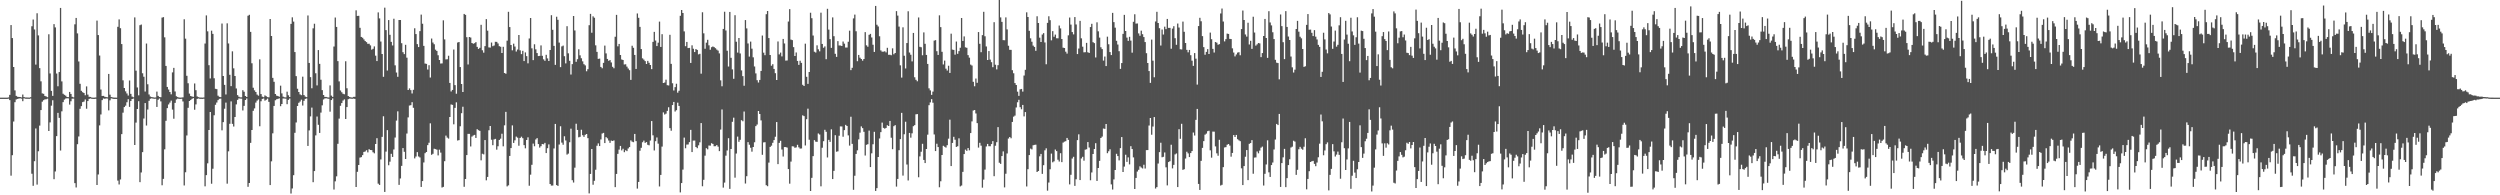<svg xmlns="http://www.w3.org/2000/svg" width="1920" height="150"><path fill="#4f4f4f" d="M0 74.994h1v1H0zM1 74.992h1v1H1zM2 74.992h1v1H2zM3 74.987h1v1H3zM4 74.988h1v1H4zM5 74.988h1v1H5zM6 74.81h1v1H6zM7 72.865h1v4.036H7zM8 19.228h1v115.687H8zM9 29.231h1v89.951H9zM10 51.439h1v41.911H10zM11 69.427h1v9.075H11zM12 73.609h1v2.76H12zM13 74.304h1v1.657H13zM14 74.421h1v1.24H14zM15 74.511h1v1H15zM16 74.794h1v1H16zM17 72.581h1v5.131H17zM18 74.532h1v1H18zM19 74.835h1v1H19zM20 74.863h1v1H20zM21 74.9h1v1H21zM22 74.937h1v1H22zM23 74.673h1v1H23zM24 20.152h1v113.288H24zM25 15.006h1v127.697H25zM26 22.608h1v101.199H26zM27 49.612h1v49.063H27zM28 10.167h1v131.624H28zM29 27.176h1v88.974H29zM30 52.324h1v44.132H30zM31 62.459h1v22.061H31zM32 71.741h1v6.331H32zM33 72.038h1v4.933H33zM34 73.701h1v2.641H34zM35 74.095h1v2.132H35zM36 74.67h1v1.117H36zM37 26.326h1v74.29H37zM38 56.414h1v37.585H38zM39 69.785h1v11.367H39zM40 73.63h1v3.378H40zM41 18.534h1v119.099H41zM42 21.034h1v110.63H42zM43 56.447h1v48.11H43zM44 66.263h1v20.397H44zM45 55.364h1v35.137H45zM46 6.1h1v109.498H46zM47 62.493h1v23.017H47zM48 71.978h1v6.468H48zM49 72.819h1v3.686H49zM50 73.452h1v2.238H50zM51 74.486h1v1H51zM52 74.581h1v1H52zM53 70.593h1v9.716H53zM54 72.162h1v5.624H54zM55 74.359h1v1.416H55zM56 74.733h1v1H56zM57 18.68h1v121.971H57zM58 13.791h1v130.197H58zM59 25.634h1v85.087H59zM60 47.204h1v57.612H60zM61 64.348h1v19.202H61zM62 69.758h1v11.752H62zM63 70.796h1v7.658H63zM64 71.41h1v6.622H64zM65 73.174h1v3.214H65zM66 66.379h1v17.151H66zM67 72.675h1v4.936H67zM68 74.341h1v1.597H68zM69 74.461h1v1.156H69zM70 74.89h1v1H70zM71 74.999h1v1H71zM72 74.958h1v1H72zM73 74.866h1v1H73zM74 15.817h1v126.239H74zM75 26.948h1v107.025H75zM76 42.669h1v53.642H76zM77 68.783h1v19.106H77zM78 73.672h1v3.218H78zM79 73.627h1v2.016H79zM80 74.301h1v1.582H80zM81 74.565h1v1H81zM82 74.684h1v1H82zM83 56.781h1v28.02H83zM84 72.692h1v4.358H84zM85 74.548h1v1H85zM86 74.774h1v1H86zM87 74.962h1v1H87zM88 74.979h1v1H88zM89 75.001h1v1H89zM90 20.578h1v118.127H90zM91 14.881h1v126.802H91zM92 21.675h1v116.144H92zM93 33.865h1v69.145H93zM94 61.707h1v24.816H94zM95 67.593h1v14.647H95zM96 70.122h1v11.047H96zM97 71.777h1v6.739H97zM98 73.363h1v2.831H98zM99 61.805h1v20.268H99zM100 72.08h1v5.492H100zM101 74.184h1v1.847H101zM102 74.683h1v1H102zM103 13.358h1v97.997H103zM104 54.275h1v39.899H104zM105 67.17h1v16.531H105zM106 73.228h1v4.516H106zM107 19.343h1v120.56H107zM108 18.824h1v113.619H108zM109 56.244h1v60.594H109zM110 58.915h1v32.126H110zM111 70.303h1v8.848H111zM112 33.417h1v62.996H112zM113 64.705h1v19.43H113zM114 72.563h1v4.832H114zM115 74.147h1v1.678H115zM116 74.529h1v1H116zM117 74.71h1v1H117zM118 74.895h1v1H118zM119 74.832h1v1H119zM120 70.332h1v11.77H120zM121 73.611h1v2.998H121zM122 74.505h1v1.176H122zM123 74.634h1v3.243H123zM124 13.517h1v128.786H124zM125 13.158h1v124.212H125zM126 28.668h1v86.015H126zM127 50.662h1v42.127H127zM128 66.74h1v16.32H128zM129 68.736h1v11.495H129zM130 70.633h1v8.166H130zM131 72.434h1v4.829H131zM132 55.598h1v28.571H132zM133 52.101h1v39.084H133zM134 70.258h1v8.747H134zM135 73.932h1v2.433H135zM136 74.536h1v1.198H136zM137 74.915h1v1H137zM138 74.96h1v1H138zM139 74.894h1v1H139zM140 74.74h1v3.175H140zM141 14.815h1v127.621H141zM142 29.707h1v102.607H142zM143 58.202h1v45.848H143zM144 63.93h1v18.865H144zM145 71.892h1v5.696H145zM146 73.717h1v3.035H146zM147 74.145h1v1.73H147zM148 74.357h1v1H148zM149 64.088h1v20.202H149zM150 69.295h1v10.907H150zM151 74.103h1v1.845H151zM152 74.614h1v1H152zM153 74.908h1v1H153zM154 74.908h1v1H154zM155 74.974h1v1H155zM156 74.83h1v1H156zM157 33.437h1v109.644H157zM158 11.812h1v122.712H158zM159 24.082h1v101.354H159zM160 50.074h1v49.742H160zM161 60.25h1v25.779H161zM162 23.531h1v117.584H162zM163 25.986h1v103.623H163zM164 60.108h1v28.393H164zM165 68.209h1v12.276H165zM166 68.477h1v10.264H166zM167 73.495h1v3.429H167zM168 74.405h1v1.477H168zM169 74.599h1v1.137H169zM170 18.079h1v82.029H170zM171 58.376h1v35.428H171zM172 65.179h1v18.348H172zM173 72.549h1v6.254H173zM174 17.914h1v123.16H174zM175 33.405h1v82.796H175zM176 57.448h1v37.651H176zM177 66.142h1v11.727H177zM178 39.405h1v55.706H178zM179 52.48h1v44.715H179zM180 58.386h1v31.46H180zM181 67.958h1v12.228H181zM182 73.075h1v3.621H182zM183 74.302h1v1.264H183zM184 74.73h1v1H184zM185 74.774h1v1H185zM186 69.258h1v15.561H186zM187 70.444h1v10.866H187zM188 73.743h1v3.034H188zM189 74.479h1v1.134H189zM190 12.093h1v131.388H190zM191 11.343h1v129.185H191zM192 24.455h1v85.275H192zM193 48.594h1v51.262H193zM194 67.375h1v17.703H194zM195 69.355h1v13.893H195zM196 70.666h1v8.149H196zM197 72.672h1v4.579H197zM198 73.494h1v2.826H198zM199 45.574h1v51.422H199zM200 72.261h1v5.509H200zM201 74.244h1v1.706H201zM202 74.635h1v1H202zM203 73.286h1v4.034H203zM204 73.944h1v2.655H204zM205 74.579h1v1.162H205zM206 74.745h1v3.48H206zM207 14.59h1v127.539H207zM208 27.635h1v96.292H208zM209 59.793h1v42.595H209zM210 62.848h1v18.487H210zM211 72.205h1v4.794H211zM212 73.49h1v2.757H212zM213 73.764h1v2.149H213zM214 74.31h1v1.207H214zM215 65.79h1v15.748H215zM216 71.747h1v8.106H216zM217 74.226h1v1.372H217zM218 74.686h1v1H218zM219 74.788h1v1H219zM220 70.38h1v9.628H220zM221 73.155h1v3.567H221zM222 74.492h1v1.189H222zM223 18.35h1v130.306H223zM224 13.328h1v131.437H224zM225 16.585h1v117.962H225zM226 40.012h1v61.976H226zM227 58.452h1v35.581H227zM228 68.153h1v13.236H228zM229 70.634h1v8.306H229zM230 72.475h1v5.486H230zM231 73.117h1v3.423H231zM232 58.868h1v22.186H232zM233 73.016h1v4.407H233zM234 74.207h1v1.719H234zM235 74.621h1v1H235zM236 11.879h1v100.217H236zM237 48.333h1v51.806H237zM238 59.223h1v30.189H238zM239 67.776h1v14.873H239zM240 21.767h1v118.157H240zM241 18.237h1v113.119H241zM242 56.288h1v47.699H242zM243 65.581h1v23.941H243zM244 38.464h1v57.376H244zM245 49.067h1v53.04H245zM246 61.245h1v25.258H246zM247 69.214h1v11.687H247zM248 72.978h1v3.433H248zM249 74.373h1v1.25H249zM250 74.448h1v1H250zM251 74.739h1v1H251zM252 74.858h1v1H252zM253 65.568h1v20.214H253zM254 73.409h1v3.422H254zM255 74.395h1v1.193H255zM256 35.728h1v109.847H256zM257 13.492h1v125.756H257zM258 20.667h1v114.774H258zM259 46.96h1v63.469H259zM260 62.521h1v28.586H260zM261 69.457h1v11.783H261zM262 70.84h1v8.329H262zM263 72.045h1v5.158H263zM264 72.39h1v3.958H264zM265 47.071h1v44.299H265zM266 67.783h1v14.431H266zM267 73.763h1v2.408H267zM268 74.455h1v1.291H268zM269 74.772h1v1H269zM270 74.905h1v1H270zM271 74.381h1v1.349H271zM272 74.356h1v1.587H272zM273 7.947h1v135.689H273zM274 12.23h1v119.7H274zM275 12.143h1v114.552H275zM276 21.37h1v99.679H276zM277 28.369h1v92.315H277zM278 29.003h1v90.126H278zM279 30.244h1v86.46H279zM280 31.517h1v84.797H280zM281 32.365h1v82.989H281zM282 33.621h1v83.419H282zM283 33.585h1v80.981H283zM284 34.857h1v80.354H284zM285 38.143h1v77.146H285zM286 37.488h1v79.441H286zM287 35.659h1v82.094H287zM288 42.731h1v67.848H288zM289 46.906h1v59.233H289zM290 9.529h1v131.505H290zM291 14.154h1v127.89H291zM292 31.878h1v90.574H292zM293 41.487h1v63.62H293zM294 58.96h1v30.327H294zM295 5.898h1v141.518H295zM296 23.145h1v93.297H296zM297 54.18h1v45.779H297zM298 15.428h1v111.496H298zM299 26.712h1v97.424H299zM300 32.149h1v85.992H300zM301 34.896h1v85.611H301zM302 14.41h1v100.366H302zM303 50.165h1v55.44H303zM304 55.694h1v36.944H304zM305 58.986h1v26.538H305zM306 15.341h1v126.643H306zM307 15.373h1v121.68H307zM308 33.156h1v94.234H308zM309 40.084h1v73.649H309zM310 41.555h1v75.031H310zM311 34.403h1v87.725H311zM312 44.294h1v58.234H312zM313 69.129h1v21.055H313zM314 67.87h1v13.201H314zM315 69.2h1v11.592H315zM316 71.784h1v6.715H316zM317 68.956h1v13.839H317zM318 21.689h1v99.945H318zM319 26.157h1v94.079H319zM320 33.906h1v82.948H320zM321 36.168h1v84.018H321zM322 23.928h1v97.03H322zM323 11.189h1v132.376H323zM324 18.221h1v120.817H324zM325 35.22h1v89.544H325zM326 48.768h1v68.9H326zM327 49.056h1v67.699H327zM328 53.427h1v58.06H328zM329 50.09h1v59.542H329zM330 59.555h1v35.179H330zM331 29.587h1v89.307H331zM332 32.68h1v85.447H332zM333 34.009h1v80.221H333zM334 38.122h1v76.432H334zM335 39.124h1v75.8H335zM336 42.444h1v76.927H336zM337 46.092h1v68.861H337zM338 48.82h1v68.367H338zM339 48.696h1v95.319H339zM340 15.625h1v127.913H340zM341 30.272h1v93.507H341zM342 45.603h1v58.556H342zM343 45.51h1v60.17H343zM344 42.802h1v63.634H344zM345 63.677h1v26.193H345zM346 70.237h1v9.996H346zM347 69.056h1v11.467H347zM348 38.055h1v57.419H348zM349 65.397h1v17.451H349zM350 72.009h1v6.603H350zM351 32.646h1v75.293H351zM352 32.276h1v75.322H352zM353 51.519h1v45.436H353zM354 64.508h1v22.443H354zM355 70.65h1v11.325H355zM356 10.702h1v132.758H356zM357 11.4h1v126.055H357zM358 28.562h1v90.514H358zM359 49.498h1v53.289H359zM360 28.424h1v74.37H360zM361 28.833h1v83.664H361zM362 33.025h1v71.907H362zM363 33.575h1v70.453H363zM364 33.188h1v70.386H364zM365 32.345h1v73.599H365zM366 35.975h1v63.237H366zM367 37.561h1v62.435H367zM368 36.72h1v63.772H368zM369 19.025h1v104.127H369zM370 38.607h1v79.48H370zM371 40.466h1v78.122H371zM372 35.414h1v72.158H372zM373 14.713h1v123.804H373zM374 23.569h1v112.307H374zM375 36.402h1v63.651H375zM376 36.567h1v60.193H376zM377 32.642h1v74.672H377zM378 35.499h1v76.009H378zM379 34.914h1v72.136H379zM380 32.112h1v74.54H380zM381 32.146h1v82.797H381zM382 33.393h1v78.917H382zM383 35.482h1v71.981H383zM384 35.884h1v70.6H384zM385 40.72h1v61.992H385zM386 35.954h1v76.453H386zM387 56.073h1v40.202H387zM388 56.625h1v29.269H388zM389 31.241h1v111.935H389zM390 9.079h1v133.279H390zM391 20.807h1v98.933H391zM392 34.583h1v79.149H392zM393 38.673h1v57.628H393zM394 33.559h1v76.231H394zM395 35.722h1v72.03H395zM396 39.582h1v65.334H396zM397 38.059h1v67.662H397zM398 26.88h1v85.038H398zM399 38.648h1v67.3H399zM400 41.55h1v63.421H400zM401 38.993h1v67.139H401zM402 46.892h1v64.585H402zM403 40.22h1v73.707H403zM404 43.093h1v64.437H404zM405 48.62h1v56.831H405zM406 29.54h1v113.11H406zM407 13.816h1v120.316H407zM408 37.128h1v89.417H408zM409 46.202h1v64.078H409zM410 34.014h1v78.322H410zM411 37.895h1v69.235H411zM412 40.78h1v65.33H412zM413 43.083h1v67.569H413zM414 42.89h1v70.465H414zM415 34.856h1v77.435H415zM416 42.841h1v67.744H416zM417 45.564h1v65.269H417zM418 46.712h1v63.016H418zM419 42.107h1v75.46H419zM420 44.831h1v68.999H420zM421 46.87h1v64.048H421zM422 38.418h1v102.918H422zM423 11.652h1v130.88H423zM424 22.885h1v119.59H424zM425 35.235h1v78.8H425zM426 49.815h1v45.364H426zM427 12.876h1v129.253H427zM428 15.19h1v127.611H428zM429 32.73h1v78.261H429zM430 51.566h1v45.393H430zM431 35.656h1v73.877H431zM432 35.017h1v76.15H432zM433 43.175h1v61.469H433zM434 48.711h1v59.169H434zM435 20.122h1v98.624H435zM436 40.979h1v77.005H436zM437 46.678h1v62.606H437zM438 57.241h1v41.58H438zM439 49.255h1v89.142H439zM440 12.306h1v127.861H440zM441 23.418h1v105.36H441zM442 47.484h1v47.564H442zM443 45.447h1v54.333H443zM444 37.811h1v67.653H444zM445 42.491h1v62.548H445zM446 44.763h1v54.867H446zM447 47.081h1v56.774H447zM448 49.316h1v55.791H448zM449 50.213h1v53.3H449zM450 54.747h1v48.182H450zM451 53.125h1v52.987H451zM452 19.342h1v129.213H452zM453 10.671h1v122.903H453zM454 25.132h1v89.318H454zM455 12.538h1v129.351H455zM456 13.607h1v125.242H456zM457 34.839h1v95.512H457zM458 39.859h1v72.044H458zM459 45.227h1v64.885H459zM460 44.992h1v67.165H460zM461 51.411h1v55.699H461zM462 52.45h1v50.091H462zM463 48.303h1v53.751H463zM464 35.024h1v74.848H464zM465 41h1v64.326H465zM466 45.253h1v60.977H466zM467 46.705h1v61.229H467zM468 46.152h1v63.585H468zM469 47.974h1v60.031H469zM470 51.284h1v57.018H470zM471 52.439h1v55.411H471zM472 28.189h1v115.545H472zM473 11.424h1v122.132H473zM474 35.6h1v82.594H474zM475 33.75h1v81.167H475zM476 42.229h1v69.849H476zM477 45.666h1v69.856H477zM478 46.087h1v68.144H478zM479 49.533h1v67.342H479zM480 49.35h1v66.079H480zM481 51.155h1v64.902H481zM482 52.613h1v61.414H482zM483 53.92h1v59.042H483zM484 61.321h1v46.494H484zM485 35.12h1v73.655H485zM486 36.709h1v72.483H486zM487 42.177h1v60.666H487zM488 52.957h1v55.437H488zM489 10.316h1v134.526H489zM490 13.662h1v126.046H490zM491 20.617h1v95.17H491zM492 37.685h1v75.804H492zM493 44.778h1v64.492H493zM494 45.76h1v62.224H494zM495 46.933h1v62.804H495zM496 49.148h1v59.982H496zM497 46.77h1v64.416H497zM498 48.235h1v63.389H498zM499 49.925h1v58.026H499zM500 53.096h1v39.892H500zM501 32.147h1v71.787H501zM502 24.474h1v91.097H502zM503 31.15h1v77.299H503zM504 35.365h1v70.227H504zM505 32.758h1v77.593H505zM506 16.583h1v126.626H506zM507 36.053h1v98.279H507zM508 26.25h1v86.347H508zM509 63.754h1v22.546H509zM510 63.4h1v24.576H510zM511 61.181h1v26.116H511zM512 65.434h1v19.734H512zM513 65.625h1v16.742H513zM514 26.728h1v71.657H514zM515 49.057h1v51.361H515zM516 63.943h1v16.755H516zM517 69.48h1v8.822H517zM518 66.939h1v18.735H518zM519 64.286h1v20.338H519zM520 71.193h1v7.659H520zM521 69.694h1v11.645H521zM522 12.142h1v135.628H522zM523 7.69h1v132.909H523zM524 9.968h1v120.273H524zM525 24.12h1v81.573H525zM526 35.496h1v78.376H526zM527 32.186h1v78.887H527zM528 36.892h1v74.072H528zM529 36.743h1v72.412H529zM530 48.33h1v51.391H530zM531 34.823h1v81.987H531zM532 37.419h1v70.575H532zM533 39.989h1v67.951H533zM534 37.662h1v75.223H534zM535 38.334h1v75.469H535zM536 41.784h1v69.833H536zM537 41.339h1v67.962H537zM538 56.59h1v37.911H538zM539 9.403h1v133.67H539zM540 25.574h1v112.512H540zM541 37.445h1v82.1H541zM542 32.745h1v81.078H542zM543 30.562h1v84.119H543zM544 34.826h1v76.919H544zM545 38.207h1v73.663H545zM546 36.239h1v73.749H546zM547 35.693h1v74.825H547zM548 36.188h1v76.13H548zM549 37.013h1v75.254H549zM550 38.105h1v73.325H550zM551 38.846h1v73.773H551zM552 41.015h1v75.039H552zM553 61.692h1v37.822H553zM554 66.23h1v17.845H554zM555 22.196h1v121.898H555zM556 9.015h1v131.2H556zM557 23.403h1v96.155H557zM558 38.95h1v76.618H558zM559 51.103h1v55.035H559zM560 9.159h1v135.897H560zM561 44.381h1v70.044H561zM562 53.317h1v40.203H562zM563 60.514h1v29.834H563zM564 11.67h1v124.769H564zM565 32.064h1v85.823H565zM566 40.396h1v64.508H566zM567 29.199h1v79.699H567zM568 41.079h1v66.306H568zM569 54.077h1v38.245H569zM570 58.459h1v34.649H570zM571 65.831h1v19.85H571zM572 15.415h1v125.544H572zM573 21.795h1v113.511H573zM574 33.399h1v75.762H574zM575 43.474h1v67.686H575zM576 31.96h1v81.525H576zM577 37.38h1v79.112H577zM578 44.046h1v68.87H578zM579 51.026h1v58.215H579zM580 56.384h1v40.475H580zM581 61.594h1v34.06H581zM582 63.399h1v21.867H582zM583 61.408h1v26.13H583zM584 54.491h1v37.992H584zM585 27.302h1v91.586H585zM586 40.473h1v68.882H586zM587 42.401h1v66.83H587zM588 10.926h1v131.317H588zM589 8.441h1v134.544H589zM590 29.228h1v95.635H590zM591 42.222h1v70.643H591zM592 50.481h1v61.377H592zM593 49.319h1v60.341H593zM594 52.964h1v54.626H594zM595 56.203h1v48.83H595zM596 61.444h1v32.295H596zM597 31.868h1v94.192H597zM598 41.765h1v67.948H598zM599 40.405h1v67.726H599zM600 43.296h1v71.53H600zM601 29.908h1v90.333H601zM602 33.386h1v79.576H602zM603 46.56h1v66.399H603zM604 46.439h1v66.93H604zM605 16.53h1v113.289H605zM606 7.022h1v134.044H606zM607 30.411h1v93.691H607zM608 30.821h1v81.522H608zM609 36.187h1v76.317H609zM610 42.996h1v70.511H610zM611 40.318h1v72.876H611zM612 46.779h1v64.453H612zM613 49.817h1v63.316H613zM614 46.64h1v67.485H614zM615 48.285h1v65.76H615zM616 65.106h1v23.492H616zM617 66.033h1v23.177H617zM618 33.542h1v78.152H618zM619 58.958h1v32.592H619zM620 64.433h1v19.015H620zM621 55.291h1v52.045H621zM622 9.761h1v136.928H622zM623 13.987h1v122.59H623zM624 27.301h1v92.601H624zM625 39.732h1v67.907H625zM626 40.349h1v68.439H626zM627 34.84h1v74.099H627zM628 37.902h1v64.585H628zM629 39.429h1v63.891H629zM630 9.723h1v133.361H630zM631 33.754h1v79.693H631zM632 36.647h1v71.808H632zM633 35.621h1v64.087H633zM634 45.483h1v55.746H634zM635 6.778h1v114.153H635zM636 22.742h1v84.699H636zM637 30.031h1v78.916H637zM638 36.774h1v62.565H638zM639 13.349h1v124.154H639zM640 27.823h1v103.394H640zM641 41.317h1v62.507H641zM642 43.688h1v72.822H642zM643 31.571h1v84.654H643zM644 34.897h1v69.352H644zM645 34.991h1v62.092H645zM646 35.349h1v61.753H646zM647 31.908h1v73.111H647zM648 33.536h1v66.401H648zM649 36.516h1v59.384H649zM650 36.515h1v60.266H650zM651 32.059h1v71.929H651zM652 23.534h1v88.31H652zM653 53.88h1v35.774H653zM654 52.064h1v58.422H654zM655 14.12h1v131.659H655zM656 11.211h1v123.771H656zM657 24.018h1v94.191H657zM658 47.006h1v68.47H658zM659 42.166h1v64.87H659zM660 44.27h1v57.602H660zM661 45.331h1v51.728H661zM662 46.601h1v51.814H662zM663 45.319h1v55.89H663zM664 24.655h1v94.806H664zM665 34.794h1v76.425H665zM666 35.91h1v74.836H666zM667 26.739h1v73.573H667zM668 26.014h1v102.307H668zM669 28.754h1v89.012H669zM670 34.372h1v76.424H670zM671 39.902h1v61.318H671zM672 4.559h1v142.074H672zM673 19.003h1v125.488H673zM674 20.333h1v100.262H674zM675 27.853h1v78.481H675zM676 38.704h1v62.787H676zM677 39.663h1v54.473H677zM678 39.679h1v58.507H678zM679 39.36h1v59.457H679zM680 40.23h1v58.033H680zM681 36.704h1v59.495H681zM682 42.07h1v54.713H682zM683 42.051h1v50.839H683zM684 42.427h1v63.345H684zM685 37.113h1v77.472H685zM686 41.661h1v55.272H686zM687 40.717h1v55.407H687zM688 8.555h1v134.759H688zM689 11.982h1v125.429H689zM690 20.431h1v94.917H690zM691 50.175h1v56.678H691zM692 59.582h1v27.123H692zM693 21.012h1v113.852H693zM694 42.779h1v60.32H694zM695 52.559h1v40.919H695zM696 33.054h1v93.302H696zM697 8.677h1v129.934H697zM698 40.334h1v61.76H698zM699 42.055h1v63.685H699zM700 47.134h1v55.276H700zM701 25.281h1v71.652H701zM702 59.321h1v36.784H702zM703 61.29h1v26.525H703zM704 62.402h1v25.224H704zM705 13.42h1v122.74H705zM706 35.958h1v84.172H706zM707 36.302h1v80.209H707zM708 42.434h1v68.006H708zM709 24.894h1v97.947H709zM710 33.614h1v91.598H710zM711 42.205h1v72.215H711zM712 49.111h1v54.322H712zM713 67.837h1v12.964H713zM714 69.443h1v9.198H714zM715 72.841h1v3.29H715zM716 70.338h1v8.547H716zM717 31.201h1v72.072H717zM718 30.813h1v85.228H718zM719 39.335h1v71.074H719zM720 42.212h1v70.722H720zM721 11.751h1v132.081H721zM722 20.816h1v118.421H722zM723 39.792h1v79.272H723zM724 49.485h1v62.475H724zM725 46.521h1v66.177H725zM726 52.751h1v60.598H726zM727 54.164h1v57.367H727zM728 50.475h1v56.044H728zM729 56.007h1v35.905H729zM730 25.863h1v101.674H730zM731 38.07h1v71.699H731zM732 38.341h1v66.727H732zM733 41.987h1v65.317H733zM734 31.916h1v80.91H734zM735 41.295h1v71.018H735zM736 39.265h1v66.993H736zM737 36.672h1v106.474H737zM738 13.801h1v128.684H738zM739 31.422h1v100.591H739zM740 27.952h1v90.365H740zM741 36.357h1v78.536H741zM742 36.724h1v79.16H742zM743 42.362h1v71.336H743zM744 44.285h1v71.145H744zM745 49.604h1v52.612H745zM746 50.308h1v42.928H746zM747 62.848h1v22.027H747zM748 66.255h1v18.248H748zM749 60.291h1v26.868H749zM750 63.591h1v30.979H750zM751 24.639h1v88.738H751zM752 33.658h1v75.993H752zM753 40.087h1v71.785H753zM754 26.974h1v117.17H754zM755 9.06h1v128.875H755zM756 27.836h1v102.42H756zM757 35.685h1v76.782H757zM758 46.059h1v64.476H758zM759 39.216h1v73.087H759zM760 45.798h1v66.528H760zM761 47.775h1v62.861H761zM762 51.615h1v56.782H762zM763 17.048h1v118.274H763zM764 49.707h1v62.214H764zM765 53.308h1v55.911H765zM766 50.049h1v47.603H766zM767 -5.734h1v130.71H767zM768 13.346h1v112.5H768zM769 16.801h1v103.078H769zM770 30.8h1v85.471H770zM771 30.905h1v113H771zM772 13.365h1v120.07H772zM773 22.593h1v95.287H773zM774 35.118h1v71.271H774zM775 38.265h1v66.964H775zM776 38.278h1v67.914H776zM777 53.919h1v39.732H777zM778 56.287h1v33.324H778zM779 63.796h1v24.987H779zM780 65.278h1v17.245H780zM781 70.405h1v8.138H781zM782 73.633h1v2.996H782zM783 68.63h1v13.71H783zM784 68.305h1v15.615H784zM785 70.362h1v10.233H785zM786 58.024h1v31.39H786zM787 53.605h1v32.478H787zM788 9.486h1v133.702H788zM789 13.044h1v116.876H789zM790 23.676h1v95.394H790zM791 29.422h1v84.696H791zM792 32.047h1v82.7H792zM793 35.007h1v76.543H793zM794 36.021h1v75.228H794zM795 39.016h1v72.088H795zM796 12.486h1v119.63H796zM797 17.642h1v113.661H797zM798 28.929h1v91.145H798zM799 32.231h1v85.996H799zM800 26.525h1v106.992H800zM801 25.45h1v101.427H801zM802 32.619h1v82.855H802zM803 49.347h1v64.553H803zM804 17.539h1v128.899H804zM805 12.493h1v127.713H805zM806 15.498h1v114.494H806zM807 30.99h1v86.977H807zM808 23.916h1v100.766H808zM809 28.203h1v95.686H809zM810 26.572h1v88.277H810zM811 29.364h1v86.71H811zM812 29.464h1v93.219H812zM813 19.59h1v104.475H813zM814 21.801h1v95.879H814zM815 29.952h1v94.576H815zM816 36.632h1v72.863H816zM817 36.879h1v71.912H817zM818 39.661h1v68.8H818zM819 41.149h1v64.769H819zM820 27.136h1v80.262H820zM821 13.481h1v128.129H821zM822 18.881h1v115.37H822zM823 24.612h1v97.137H823zM824 26.423h1v93.98H824zM825 13.099h1v129.669H825zM826 18.789h1v118.887H826zM827 41.529h1v66.074H827zM828 37.284h1v65.908H828zM829 16.04h1v122.252H829zM830 29.446h1v92.232H830zM831 35.85h1v84.591H831zM832 40.192h1v83.211H832zM833 40.088h1v74.84H833zM834 32.906h1v81.735H834zM835 40.122h1v69.004H835zM836 40.678h1v72.602H836zM837 20.784h1v117.665H837zM838 18.266h1v114.212H838zM839 32.39h1v85.892H839zM840 33.12h1v81.301H840zM841 44.123h1v65.852H841zM842 17.169h1v121.78H842zM843 24.041h1v104.991H843zM844 28.86h1v94.662H844zM845 36.301h1v69.663H845zM846 37.738h1v67.179H846zM847 46.538h1v52.197H847zM848 43.431h1v55.546H848zM849 50.745h1v44.483H849zM850 28.152h1v89.509H850zM851 34.014h1v82.135H851zM852 39.976h1v74.676H852zM853 42.302h1v99.318H853zM854 9.873h1v135.665H854zM855 17.022h1v120.747H855zM856 21.274h1v109.272H856zM857 31.36h1v86.753H857zM858 34.195h1v85.689H858zM859 39.328h1v83.843H859zM860 52.901h1v60.886H860zM861 48.448h1v56.818H861zM862 25.987h1v106.096H862zM863 11.397h1v116.566H863zM864 23.816h1v95.017H864zM865 28.854h1v95.457H865zM866 31.402h1v89.476H866zM867 28.247h1v98.03H867zM868 31.171h1v81.086H868zM869 40.47h1v73.988H869zM870 16.733h1v104.13H870zM871 10.947h1v134.193H871zM872 18.131h1v118.518H872zM873 18.034h1v113.699H873zM874 25.668h1v104.755H874zM875 27.428h1v100.314H875zM876 23.575h1v105.077H876zM877 26.283h1v103.106H877zM878 28.48h1v98.024H878zM879 32.325h1v97.098H879zM880 40.875h1v74.443H880zM881 48.374h1v66.89H881zM882 54.592h1v41.821H882zM883 63.62h1v27.021H883zM884 30.411h1v73.051H884zM885 46.616h1v50.568H885zM886 59.333h1v30.549H886zM887 16.51h1v128.295H887zM888 9.074h1v134.618H888zM889 17.664h1v107.931H889zM890 21.642h1v95.21H890zM891 34.971h1v74.662H891zM892 22.691h1v98.112H892zM893 26.497h1v93.909H893zM894 20.486h1v96.595H894zM895 22.394h1v106.104H895zM896 14.529h1v127.845H896zM897 21.426h1v103.059H897zM898 21.425h1v102.378H898zM899 37.423h1v73.738H899zM900 21.984h1v107.321H900zM901 20.115h1v106.502H901zM902 29.348h1v89.229H902zM903 34.412h1v83.427H903zM904 18.054h1v125.608H904zM905 21.136h1v78.106H905zM906 37.86h1v68.73H906zM907 37.995h1v57.108H907zM908 16.583h1v113.858H908zM909 24.42h1v105.53H909zM910 33.014h1v88.732H910zM911 38.319h1v78.216H911zM912 40.216h1v77.606H912zM913 38.372h1v82.271H913zM914 42.372h1v75.186H914zM915 46.617h1v69.423H915zM916 50.587h1v51.209H916zM917 40.778h1v63.323H917zM918 45.077h1v47H918zM919 64.998h1v18.651H919zM920 20.032h1v121.207H920zM921 13.671h1v132.175H921zM922 16.338h1v107.201H922zM923 27.738h1v85.828H923zM924 36.216h1v72.172H924zM925 42.038h1v61.4H925zM926 39.819h1v62.776H926zM927 37.727h1v63.039H927zM928 41.48h1v58.945H928zM929 25.055h1v90.399H929zM930 30.109h1v90.992H930zM931 37.518h1v63.566H931zM932 40.364h1v60.77H932zM933 32.258h1v80.155H933zM934 32.768h1v84.975H934zM935 34.377h1v85.229H935zM936 33.878h1v73.476H936zM937 10.334h1v132.174H937zM938 6.532h1v135.401H938zM939 16.515h1v111.842H939zM940 31.806h1v81.463H940zM941 30.043h1v82.951H941zM942 25.81h1v85.335H942zM943 26.075h1v84.493H943zM944 29.828h1v81.982H944zM945 30.018h1v90.288H945zM946 37.1h1v80.373H946zM947 40.35h1v63.372H947zM948 43.324h1v61.868H948zM949 41.822h1v61.828H949zM950 40.383h1v66.541H950zM951 40.093h1v67.675H951zM952 42.46h1v65.995H952zM953 22.299h1v106.999H953zM954 8.09h1v134.035H954zM955 15.347h1v112.19H955zM956 26.461h1v93.917H956zM957 28.123h1v87.133H957zM958 17.485h1v120.878H958zM959 34.147h1v76.302H959zM960 31.356h1v78.54H960zM961 37.548h1v70.087H961zM962 12.867h1v120.584H962zM963 24.978h1v96.046H963zM964 35.046h1v85.818H964zM965 34.031h1v82.297H965zM966 33.03h1v84.704H966zM967 33.322h1v82.349H967zM968 43.873h1v69.535H968zM969 40.736h1v71.877H969zM970 27.656h1v114.858H970zM971 14.566h1v118.934H971zM972 29.173h1v97.117H972zM973 44.424h1v63.372H973zM974 8.604h1v123.724H974zM975 17.271h1v118.6H975zM976 19.515h1v107.246H976zM977 24.785h1v100.025H977zM978 30.025h1v84.749H978zM979 45.927h1v61.251H979zM980 48.139h1v47.024H980zM981 48.448h1v47.609H981zM982 60.931h1v26.592H982zM983 11.112h1v132.433H983zM984 20.066h1v105.194H984zM985 32.397h1v88.415H985zM986 45.438h1v68.891H986zM987 8.569h1v135.173H987zM988 20.673h1v116.126H988zM989 28.056h1v98.735H989zM990 30.717h1v91.621H990zM991 43.404h1v69.923H991zM992 51.69h1v60.944H992zM993 55.681h1v52.418H993zM994 53.513h1v55.254H994zM995 22.274h1v112.032H995zM996 16.048h1v114.353H996zM997 24.323h1v90.297H997zM998 28.233h1v84.551H998zM999 29.424h1v84.745H999zM1000 37.653h1v77.345H1000zM1001 51.345h1v61.328H1001zM1002 50.893h1v55.296H1002zM1003 19.106h1v126.31H1003zM1004 10.789h1v126.639H1004zM1005 22.85h1v108.653H1005zM1006 22.748h1v101.67H1006zM1007 25.197h1v98.676H1007zM1008 27.702h1v95.855H1008zM1009 23.163h1v102.704H1009zM1010 28.174h1v99.458H1010zM1011 30.303h1v94.505H1011zM1012 34.457h1v86.346H1012zM1013 35.997h1v74.323H1013zM1014 59.109h1v28.862H1014zM1015 55.153h1v38.023H1015zM1016 25.13h1v94.126H1016zM1017 30.234h1v85.333H1017zM1018 38.061h1v72.693H1018zM1019 40.952h1v68.402H1019zM1020 10.038h1v136.186H1020zM1021 11.068h1v123.211H1021zM1022 20.393h1v109.287H1022zM1023 37.479h1v73.222H1023zM1024 31.886h1v84.343H1024zM1025 23.509h1v96.714H1025zM1026 35.859h1v82.9H1026zM1027 34.399h1v82.05H1027zM1028 19.46h1v99.454H1028zM1029 13.195h1v124.071H1029zM1030 41.429h1v67.829H1030zM1031 62.923h1v28.126H1031zM1032 30.359h1v83.446H1032zM1033 15.998h1v114.545H1033zM1034 26.578h1v95.89H1034zM1035 33.568h1v80.416H1035zM1036 47.026h1v46.639H1036zM1037 13.631h1v131.35H1037zM1038 24.157h1v110.805H1038zM1039 27.125h1v96.365H1039zM1040 34.48h1v98.058H1040zM1041 28.639h1v108.121H1041zM1042 13.242h1v116.764H1042zM1043 33.468h1v90.967H1043zM1044 55.78h1v40.483H1044zM1045 23.574h1v89.42H1045zM1046 23.867h1v97.358H1046zM1047 29.796h1v88.182H1047zM1048 36.909h1v71.594H1048zM1049 46.171h1v60.396H1049zM1050 42.95h1v59.161H1050zM1051 61.651h1v22.341H1051zM1052 59.85h1v32.213H1052zM1053 10.271h1v136.781H1053zM1054 6.976h1v135.574H1054zM1055 12.787h1v115.959H1055zM1056 24.297h1v90.464H1056zM1057 50.732h1v52.642H1057zM1058 41.739h1v58.45H1058zM1059 61.213h1v21.149H1059zM1060 65.711h1v25.252H1060zM1061 27.823h1v82.283H1061zM1062 24.641h1v95.039H1062zM1063 30.063h1v80.022H1063zM1064 31.487h1v81.918H1064zM1065 38.49h1v71.546H1065zM1066 24.168h1v86.794H1066zM1067 45.974h1v54.108H1067zM1068 51.671h1v44.859H1068zM1069 52.49h1v47.022H1069zM1070 8.745h1v131.589H1070zM1071 10.283h1v130.622H1071zM1072 21.735h1v109.242H1072zM1073 33.216h1v90.339H1073zM1074 28.937h1v91.164H1074zM1075 24.092h1v92.69H1075zM1076 23.864h1v95.038H1076zM1077 28.631h1v92.248H1077zM1078 26.524h1v93.778H1078zM1079 31.082h1v84.329H1079zM1080 40.495h1v69.112H1080zM1081 40.76h1v69.654H1081zM1082 42.337h1v66.721H1082zM1083 35.98h1v77.985H1083zM1084 42.763h1v68.621H1084zM1085 44.5h1v64.539H1085zM1086 29.427h1v98.938H1086zM1087 7.386h1v137.005H1087zM1088 16.045h1v121.536H1088zM1089 25.476h1v105.809H1089zM1090 37.168h1v76.163H1090zM1091 17.334h1v122.382H1091zM1092 28.105h1v95.893H1092zM1093 41.297h1v70.69H1093zM1094 46.143h1v59.837H1094zM1095 21.285h1v121.618H1095zM1096 30.737h1v86.32H1096zM1097 30.095h1v82.6H1097zM1098 42.016h1v68.167H1098zM1099 19.177h1v107.314H1099zM1100 33.594h1v84.096H1100zM1101 35.875h1v74.567H1101zM1102 37.152h1v74.975H1102zM1103 45.805h1v70.698H1103zM1104 13.793h1v127.68H1104zM1105 31.238h1v82.949H1105zM1106 38.556h1v72.285H1106zM1107 32.812h1v94.535H1107zM1108 17.26h1v119.641H1108zM1109 17.796h1v110.732H1109zM1110 25.917h1v93.445H1110zM1111 31.496h1v75.971H1111zM1112 36.332h1v70.614H1112zM1113 47.432h1v50.07H1113zM1114 46.761h1v47.355H1114zM1115 49.109h1v44.189H1115zM1116 28.867h1v90.885H1116zM1117 37.244h1v78.702H1117zM1118 39.543h1v71.925H1118zM1119 42.494h1v100.163H1119zM1120 6.869h1v132.497H1120zM1121 17.09h1v112.375H1121zM1122 30.858h1v89.219H1122zM1123 29.78h1v92.361H1123zM1124 33.987h1v87.808H1124zM1125 41.338h1v77.861H1125zM1126 53.063h1v54.566H1126zM1127 55.599h1v47.856H1127zM1128 17.422h1v105.333H1128zM1129 25.641h1v97.781H1129zM1130 26.696h1v92.914H1130zM1131 28.039h1v95.033H1131zM1132 26.137h1v106.093H1132zM1133 22.082h1v100.147H1133zM1134 43.974h1v73.751H1134zM1135 47.494h1v63.642H1135zM1136 12.477h1v130.438H1136zM1137 6.676h1v133.829H1137zM1138 25.851h1v105.793H1138zM1139 22.958h1v99.21H1139zM1140 25.577h1v101.12H1140zM1141 28.197h1v97.219H1141zM1142 24.32h1v100.156H1142zM1143 27.184h1v96.753H1143zM1144 26.842h1v96.891H1144zM1145 42.647h1v75.458H1145zM1146 45.344h1v72.379H1146zM1147 50.999h1v50.389H1147zM1148 58.774h1v34.497H1148zM1149 46.926h1v54.068H1149zM1150 58.342h1v36.959H1150zM1151 66.218h1v15.376H1151zM1152 28.958h1v89.008H1152zM1153 7.431h1v138.01H1153zM1154 17.928h1v123.764H1154zM1155 23.228h1v99.202H1155zM1156 26.399h1v87.943H1156zM1157 25.476h1v95.41H1157zM1158 25.984h1v102.514H1158zM1159 24.049h1v93.8H1159zM1160 23.816h1v95.002H1160zM1161 19.026h1v117.972H1161zM1162 25.821h1v97.665H1162zM1163 27.66h1v93.483H1163zM1164 29.651h1v89.207H1164zM1165 22.488h1v97.602H1165zM1166 16.501h1v111.179H1166zM1167 14.892h1v110.715H1167zM1168 22.966h1v97.948H1168zM1169 26.509h1v91.833H1169zM1170 19.37h1v120.267H1170zM1171 17.059h1v101.757H1171zM1172 40.065h1v77.492H1172zM1173 38.45h1v62.143H1173zM1174 26.233h1v102.278H1174zM1175 33.188h1v90.171H1175zM1176 37.324h1v75.369H1176zM1177 37.93h1v68.746H1177zM1178 29.692h1v85.264H1178zM1179 36.912h1v66.768H1179zM1180 38.883h1v63.497H1180zM1181 40.763h1v60.245H1181zM1182 40.265h1v58.293H1182zM1183 24.89h1v85.133H1183zM1184 53.323h1v48.398H1184zM1185 50.173h1v45.859H1185zM1186 14.921h1v130.745H1186zM1187 19.331h1v123.696H1187zM1188 17.449h1v100.252H1188zM1189 34.629h1v65.501H1189zM1190 36.174h1v65.588H1190zM1191 32.172h1v72.506H1191zM1192 33.82h1v66.029H1192zM1193 37.216h1v59.814H1193zM1194 30.728h1v69.338H1194zM1195 17.126h1v110.221H1195zM1196 31.707h1v69.023H1196zM1197 37.233h1v65.646H1197zM1198 37.8h1v61.488H1198zM1199 26.899h1v88.871H1199zM1200 32.844h1v80.969H1200zM1201 33.834h1v70.781H1201zM1202 44.642h1v57.904H1202zM1203 9.199h1v136.408H1203zM1204 29.473h1v92.953H1204zM1205 16.62h1v108.819H1205zM1206 20.005h1v102.424H1206zM1207 30.534h1v88.184H1207zM1208 29.246h1v95.846H1208zM1209 31.169h1v83.728H1209zM1210 31.48h1v74.241H1210zM1211 26.489h1v87.914H1211zM1212 34.93h1v72.763H1212zM1213 39.133h1v61.802H1213zM1214 40.602h1v59.843H1214zM1215 40.246h1v59.837H1215zM1216 40.41h1v66.254H1216zM1217 41.962h1v62.041H1217zM1218 43.922h1v55.8H1218zM1219 13.214h1v134.792H1219zM1220 13.463h1v122.073H1220zM1221 15.424h1v117.009H1221zM1222 28.993h1v91.944H1222zM1223 35.267h1v83.658H1223zM1224 22.156h1v114.459H1224zM1225 21.639h1v113.421H1225zM1226 34.681h1v76.409H1226zM1227 27.424h1v85.619H1227zM1228 18.094h1v117.512H1228zM1229 20.776h1v100.558H1229zM1230 32.666h1v88.342H1230zM1231 42.464h1v73.471H1231zM1232 10.923h1v107.757H1232zM1233 35.552h1v82.411H1233zM1234 32.746h1v80.88H1234zM1235 36.041h1v77.057H1235zM1236 14.928h1v126.399H1236zM1237 24.873h1v108.739H1237zM1238 28.457h1v80.672H1238zM1239 38.208h1v74.002H1239zM1240 15.617h1v127.407H1240zM1241 23.163h1v109.859H1241zM1242 24.97h1v101.629H1242zM1243 31.651h1v81.51H1243zM1244 38.783h1v68.462H1244zM1245 43.844h1v58.846H1245zM1246 49.903h1v45.936H1246zM1247 50.294h1v43.963H1247zM1248 42.896h1v52.865H1248zM1249 32.836h1v80.731H1249zM1250 40.474h1v72.925H1250zM1251 41.804h1v69.9H1251zM1252 19.806h1v123.632H1252zM1253 8.224h1v135.119H1253zM1254 21.569h1v109.189H1254zM1255 24.576h1v94.396H1255zM1256 28.45h1v90.856H1256zM1257 31.47h1v88.762H1257zM1258 41.76h1v73H1258zM1259 55.51h1v51.957H1259zM1260 51.709h1v56.829H1260zM1261 22.506h1v110.805H1261zM1262 21.015h1v98.743H1262zM1263 22.46h1v95.546H1263zM1264 27.008h1v92.665H1264zM1265 17.765h1v112.055H1265zM1266 23.268h1v93.56H1266zM1267 40.027h1v72.63H1267zM1268 38.466h1v70.205H1268zM1269 11.279h1v134.2H1269zM1270 8.577h1v135.524H1270zM1271 18.709h1v112.809H1271zM1272 14.686h1v116.992H1272zM1273 20.115h1v111.933H1273zM1274 21.468h1v101.634H1274zM1275 37.337h1v88.97H1275zM1276 35.539h1v95.544H1276zM1277 31.381h1v91.477H1277zM1278 51.688h1v47.001H1278zM1279 60.782h1v26.561H1279zM1280 65.552h1v19.85H1280zM1281 56.684h1v33.845H1281zM1282 21.996h1v89.838H1282zM1283 32.354h1v80.659H1283zM1284 40.361h1v67.486H1284zM1285 25.298h1v111.552H1285zM1286 6.073h1v138.168H1286zM1287 28.845h1v103.919H1287zM1288 26.908h1v95.805H1288zM1289 29.968h1v90.698H1289zM1290 36.705h1v75.805H1290zM1291 35.366h1v77.82H1291zM1292 28.81h1v78.901H1292zM1293 29.17h1v91.006H1293zM1294 15.879h1v125.682H1294zM1295 25.149h1v93.527H1295zM1296 41.007h1v60.6H1296zM1297 58.085h1v36.513H1297zM1298 4.919h1v114.066H1298zM1299 26.983h1v95.587H1299zM1300 32.428h1v88.447H1300zM1301 40.758h1v65.805H1301zM1302 47.191h1v56.381H1302zM1303 12.089h1v126.31H1303zM1304 12.213h1v110.583H1304zM1305 24.889h1v95.602H1305zM1306 24.824h1v96.036H1306zM1307 13.851h1v115.725H1307zM1308 34.389h1v90.504H1308zM1309 39.615h1v71.903H1309zM1310 59.347h1v35.95H1310zM1311 30.489h1v83.867H1311zM1312 29.371h1v80.28H1312zM1313 31.884h1v76.429H1313zM1314 40.337h1v63.773H1314zM1315 41.474h1v67.542H1315zM1316 42.036h1v64.615H1316zM1317 60.793h1v26.568H1317zM1318 55.05h1v32.178H1318zM1319 10.797h1v130.904H1319zM1320 9.125h1v132.061H1320zM1321 18.438h1v102.799H1321zM1322 44.493h1v65.98H1322zM1323 46.34h1v50.9H1323zM1324 44.392h1v53.861H1324zM1325 64.011h1v21.114H1325zM1326 63.549h1v26.77H1326zM1327 27.774h1v82.029H1327zM1328 11.275h1v123.358H1328zM1329 38.525h1v72.535H1329zM1330 48.134h1v59.867H1330zM1331 41.414h1v62.372H1331zM1332 23.022h1v99.656H1332zM1333 41.437h1v70.976H1333zM1334 49.214h1v52.232H1334zM1335 17.68h1v128.21H1335zM1336 8.853h1v121.025H1336zM1337 21.511h1v104.99H1337zM1338 14.278h1v115.579H1338zM1339 21.816h1v108.554H1339zM1340 17.379h1v111.722H1340zM1341 20.011h1v108.11H1341zM1342 19.464h1v116.32H1342zM1343 27.461h1v91.947H1343zM1344 30.41h1v89.897H1344zM1345 28.078h1v97.185H1345zM1346 29.85h1v89.545H1346zM1347 30.6h1v86.828H1347zM1348 32.655h1v81.848H1348zM1349 34.373h1v89.307H1349zM1350 32.652h1v89.092H1350zM1351 30.822h1v89.151H1351zM1352 24.248h1v111.45H1352zM1353 13.17h1v132.852H1353zM1354 24.29h1v116.624H1354zM1355 19.895h1v104.318H1355zM1356 30.022h1v83.091H1356zM1357 14.214h1v126.17H1357zM1358 25.898h1v101.616H1358zM1359 32.744h1v92.675H1359zM1360 31.157h1v77.932H1360zM1361 28.068h1v94.156H1361zM1362 26.319h1v93.474H1362zM1363 32.212h1v87.802H1363zM1364 35.232h1v80.561H1364zM1365 38.672h1v79.875H1365zM1366 34.379h1v87.561H1366zM1367 36.644h1v75.279H1367zM1368 38.727h1v77.721H1368zM1369 21.403h1v120.599H1369zM1370 17.011h1v116.327H1370zM1371 35.854h1v92.545H1371zM1372 45.929h1v56.32H1372zM1373 30.229h1v84.131H1373zM1374 21.36h1v109.839H1374zM1375 31.343h1v82.232H1375zM1376 43.647h1v68.392H1376zM1377 45.733h1v61.969H1377zM1378 51.441h1v55.645H1378zM1379 53.39h1v54.33H1379zM1380 56.769h1v51.407H1380zM1381 51.773h1v43.185H1381zM1382 28.279h1v93.248H1382zM1383 33.733h1v81.391H1383zM1384 36.848h1v76.927H1384zM1385 13.924h1v130.143H1385zM1386 12.752h1v126.105H1386zM1387 24.929h1v98.598H1387zM1388 45.854h1v66.085H1388zM1389 45.147h1v64.685H1389zM1390 38.16h1v86.219H1390zM1391 41.124h1v72.627H1391zM1392 44.774h1v69.93H1392zM1393 51.234h1v50.53H1393zM1394 24.621h1v100.508H1394zM1395 31.939h1v82.807H1395zM1396 36.495h1v67.727H1396zM1397 43.931h1v65.528H1397zM1398 40.238h1v75.143H1398zM1399 38.681h1v74.598H1399zM1400 41.459h1v72.555H1400zM1401 47.001h1v65.542H1401zM1402 26.298h1v116.151H1402zM1403 11.224h1v126.535H1403zM1404 26.63h1v99.586H1404zM1405 25.809h1v97.134H1405zM1406 32.556h1v90.08H1406zM1407 24.601h1v103.516H1407zM1408 28.147h1v93.744H1408zM1409 36.127h1v85.188H1409zM1410 41.093h1v74.019H1410zM1411 39.415h1v78.614H1411zM1412 45.836h1v67.16H1412zM1413 54.833h1v53.648H1413zM1414 59.828h1v33.912H1414zM1415 32.812h1v81.25H1415zM1416 41.387h1v70.651H1416zM1417 47.78h1v49.917H1417zM1418 34.688h1v79.322H1418zM1419 12.201h1v134.333H1419zM1420 19.289h1v112.931H1420zM1421 29.168h1v93.454H1421zM1422 36.892h1v79.541H1422zM1423 39.981h1v65.197H1423zM1424 29.748h1v95.604H1424zM1425 21.78h1v106.004H1425zM1426 19.781h1v104.36H1426zM1427 17.597h1v111.134H1427zM1428 25.122h1v103.414H1428zM1429 27.89h1v86.752H1429zM1430 34.266h1v80.633H1430zM1431 33.423h1v81.209H1431zM1432 12.478h1v124.519H1432zM1433 17.389h1v118.44H1433zM1434 18.826h1v109.909H1434zM1435 20.73h1v101.126H1435zM1436 16.394h1v126.324H1436zM1437 22.664h1v80.287H1437zM1438 35.178h1v83.962H1438zM1439 37.885h1v70.318H1439zM1440 22.471h1v98.159H1440zM1441 25.14h1v89.201H1441zM1442 28.542h1v81.657H1442zM1443 29.853h1v77.381H1443zM1444 28.022h1v81.792H1444zM1445 28.577h1v79.541H1445zM1446 30.65h1v76.502H1446zM1447 39.406h1v57.33H1447zM1448 21.419h1v88.666H1448zM1449 41.095h1v70.071H1449zM1450 40.843h1v73.479H1450zM1451 40.252h1v72.637H1451zM1452 8.144h1v136.777H1452zM1453 20.864h1v102.434H1453zM1454 17.821h1v115.085H1454zM1455 24.24h1v87.39H1455zM1456 26.123h1v97.242H1456zM1457 29.005h1v84.814H1457zM1458 25.408h1v81.046H1458zM1459 28.022h1v80.742H1459zM1460 23.404h1v98.475H1460zM1461 15.053h1v102.259H1461zM1462 23.423h1v90.408H1462zM1463 24.366h1v87.23H1463zM1464 33.062h1v79.056H1464zM1465 38.132h1v78.552H1465zM1466 42.34h1v81.7H1466zM1467 40.025h1v74.225H1467zM1468 34.49h1v89.601H1468zM1469 11.032h1v134.069H1469zM1470 10.248h1v125.608H1470zM1471 17.024h1v110.219H1471zM1472 27.761h1v101.272H1472zM1473 16.09h1v113.242H1473zM1474 16.026h1v108.026H1474zM1475 17.005h1v103.683H1475zM1476 34.956h1v82.75H1476zM1477 22.154h1v93.32H1477zM1478 41.958h1v71.313H1478zM1479 42.735h1v72.229H1479zM1480 42.522h1v67.913H1480zM1481 32.047h1v93.045H1481zM1482 32.161h1v94.675H1482zM1483 32.692h1v88.537H1483zM1484 32.095h1v91.297H1484zM1485 7.66h1v137.289H1485zM1486 11.211h1v129.439H1486zM1487 26.212h1v100.024H1487zM1488 32.45h1v84.216H1488zM1489 19.974h1v116.823H1489zM1490 20.546h1v118.026H1490zM1491 37.217h1v90.211H1491zM1492 38.178h1v76.477H1492zM1493 29.979h1v88.538H1493zM1494 22.49h1v103.184H1494zM1495 28.953h1v97.137H1495zM1496 29.416h1v95.503H1496zM1497 31.444h1v96.432H1497zM1498 16.109h1v108.832H1498zM1499 29.748h1v89.651H1499zM1500 36.556h1v78.203H1500zM1501 31.307h1v76.175H1501zM1502 25.253h1v113.817H1502zM1503 12.653h1v118.426H1503zM1504 29.19h1v76.704H1504zM1505 43.181h1v66.383H1505zM1506 0.605h1v118.817H1506zM1507 31.132h1v90.571H1507zM1508 37.683h1v85.197H1508zM1509 52.003h1v48.479H1509zM1510 60.302h1v30.674H1510zM1511 63.085h1v27.088H1511zM1512 60.612h1v27.301H1512zM1513 63.752h1v23.457H1513zM1514 11.297h1v131.451H1514zM1515 16.398h1v122.41H1515zM1516 29.626h1v88.634H1516zM1517 32.35h1v82.033H1517zM1518 14.506h1v127.977H1518zM1519 13.308h1v126.18H1519zM1520 28.612h1v96.622H1520zM1521 43.895h1v71.861H1521zM1522 48.256h1v63.791H1522zM1523 28.152h1v87.702H1523zM1524 41.402h1v77.886H1524zM1525 40.289h1v75.679H1525zM1526 53.138h1v41.28H1526zM1527 30.594h1v95.311H1527zM1528 29.717h1v87.863H1528zM1529 40.892h1v73.605H1529zM1530 34.17h1v81.701H1530zM1531 36.789h1v79.109H1531zM1532 40.459h1v78.011H1532zM1533 43.515h1v71.125H1533zM1534 53.761h1v60.632H1534zM1535 10.896h1v136.056H1535zM1536 13.355h1v127.992H1536zM1537 20.123h1v110.569H1537zM1538 26.896h1v97.371H1538zM1539 22.154h1v110.22H1539zM1540 18.906h1v110.643H1540zM1541 21.982h1v108.713H1541zM1542 24.8h1v99.564H1542zM1543 31.736h1v93.399H1543zM1544 42.74h1v59.108H1544zM1545 50.877h1v51.922H1545zM1546 47.422h1v54.609H1546zM1547 53.588h1v39.912H1547zM1548 20.982h1v96.233H1548zM1549 31.698h1v81.045H1549zM1550 39.927h1v65.228H1550zM1551 10.953h1v129.509H1551zM1552 8.284h1v135.049H1552zM1553 12.714h1v121.528H1553zM1554 26.895h1v97.102H1554zM1555 33.7h1v90.148H1555zM1556 27.811h1v98.554H1556zM1557 35.994h1v84.89H1557zM1558 38.768h1v80.019H1558zM1559 43.754h1v71.009H1559zM1560 32.049h1v86.79H1560zM1561 33.521h1v79.262H1561zM1562 47.327h1v57.654H1562zM1563 53.057h1v46.735H1563zM1564 13.597h1v116.038H1564zM1565 29.598h1v97.926H1565zM1566 31.152h1v85.585H1566zM1567 33.707h1v83.677H1567zM1568 19.1h1v124.151H1568zM1569 14.788h1v123.47H1569zM1570 37.011h1v92.516H1570zM1571 31.893h1v81.96H1571zM1572 13.494h1v111.744H1572zM1573 23.08h1v101.045H1573zM1574 40.336h1v71.919H1574zM1575 49.164h1v57.31H1575zM1576 16.25h1v91.17H1576zM1577 17.9h1v105.504H1577zM1578 20.401h1v103.43H1578zM1579 29.963h1v91.919H1579zM1580 39.732h1v72.134H1580zM1581 34.574h1v86.924H1581zM1582 50.306h1v57.194H1582zM1583 48.82h1v58.405H1583zM1584 39.789h1v72.719H1584zM1585 13.177h1v132.888H1585zM1586 22.273h1v102.115H1586zM1587 15.146h1v120.021H1587zM1588 30.078h1v83.167H1588zM1589 42.338h1v75.033H1589zM1590 46.266h1v61.768H1590zM1591 50.585h1v55.634H1591zM1592 51.3h1v51.255H1592zM1593 13.269h1v130.463H1593zM1594 16.091h1v117.747H1594zM1595 18.946h1v108.353H1595zM1596 21.866h1v102.481H1596zM1597 26.365h1v100.285H1597zM1598 37.636h1v75.902H1598zM1599 53.491h1v48.55H1599zM1600 51.484h1v50.41H1600zM1601 23.308h1v123.76H1601zM1602 13.473h1v124.806H1602zM1603 13.986h1v121.596H1603zM1604 19.057h1v113.29H1604zM1605 23.56h1v105.918H1605zM1606 17.833h1v111.533H1606zM1607 18.677h1v106.055H1607zM1608 23.826h1v105.532H1608zM1609 21.521h1v108.801H1609zM1610 25.477h1v92.769H1610zM1611 31.496h1v81.714H1611zM1612 31.262h1v80.428H1612zM1613 33.286h1v83.282H1613zM1614 28.055h1v87.996H1614zM1615 24.168h1v97.657H1615zM1616 24.608h1v95.047H1616zM1617 24.905h1v93.225H1617zM1618 7.461h1v139.298H1618zM1619 11.956h1v126.086H1619zM1620 24.123h1v103.51H1620zM1621 36.541h1v78.307H1621zM1622 37.097h1v76.863H1622zM1623 36.548h1v81.663H1623zM1624 33.428h1v82.987H1624zM1625 37.404h1v82.6H1625zM1626 19.83h1v125.621H1626zM1627 30.795h1v97.424H1627zM1628 32.516h1v92.88H1628zM1629 28.712h1v89.107H1629zM1630 13.525h1v97.88H1630zM1631 30.877h1v88.833H1631zM1632 32.642h1v84.082H1632zM1633 31.741h1v79.738H1633zM1634 37.663h1v69.754H1634zM1635 13.171h1v132.54H1635zM1636 27.026h1v87.982H1636zM1637 37.182h1v67.234H1637zM1638 48.06h1v56.901H1638zM1639 6.271h1v126.181H1639zM1640 25.262h1v102.217H1640zM1641 21.137h1v102.603H1641zM1642 31.243h1v85.647H1642zM1643 41.812h1v61.582H1643zM1644 49.208h1v46.703H1644zM1645 51.987h1v46.302H1645zM1646 50.439h1v39.093H1646zM1647 17.428h1v107.289H1647zM1648 34.045h1v80.614H1648zM1649 36.432h1v74.794H1649zM1650 40.808h1v68.651H1650zM1651 11.241h1v133.865H1651zM1652 25.263h1v105.183H1652zM1653 19.119h1v102.886H1653zM1654 27.597h1v94.001H1654zM1655 31.438h1v88.263H1655zM1656 31.874h1v79.322H1656zM1657 41.165h1v69.201H1657zM1658 44.347h1v64.907H1658zM1659 59.08h1v40.389H1659zM1660 16.457h1v112.438H1660zM1661 29.574h1v92.042H1661zM1662 23.011h1v97.623H1662zM1663 25.539h1v91.896H1663zM1664 27.083h1v92.097H1664zM1665 39.519h1v74.662H1665zM1666 38.259h1v74.863H1666zM1667 32.069h1v111.245H1667zM1668 5.504h1v130.171H1668zM1669 27.045h1v102.29H1669zM1670 18.431h1v110.659H1670zM1671 18.973h1v103.595H1671zM1672 19.458h1v105.683H1672zM1673 27.678h1v97.436H1673zM1674 22.727h1v98.172H1674zM1675 26.171h1v96.755H1675zM1676 38.93h1v71.906H1676zM1677 41.582h1v70.316H1677zM1678 44.644h1v67.208H1678zM1679 55.984h1v38.04H1679zM1680 48.449h1v47.507H1680zM1681 39.371h1v72.946H1681zM1682 42.004h1v58.784H1682zM1683 49.358h1v48.26H1683zM1684 21.403h1v122.099H1684zM1685 13.079h1v124.25H1685zM1686 14.843h1v117.076H1686zM1687 20.074h1v108.05H1687zM1688 16.334h1v103.066H1688zM1689 26.314h1v93.173H1689zM1690 25.701h1v105.235H1690zM1691 26.579h1v96.138H1691zM1692 33.237h1v87.386H1692zM1693 7.529h1v120.557H1693zM1694 17.04h1v110.973H1694zM1695 26.06h1v97.202H1695zM1696 26.009h1v94.508H1696zM1697 26.969h1v104.107H1697zM1698 17.224h1v110.962H1698zM1699 21.123h1v102.833H1699zM1700 21.78h1v105.665H1700zM1701 14.76h1v130.742H1701zM1702 11.838h1v121.901H1702zM1703 36.843h1v85.099H1703zM1704 33.2h1v77.949H1704zM1705 13.184h1v126.163H1705zM1706 19.006h1v109.195H1706zM1707 22.373h1v89.987H1707zM1708 30.107h1v82.204H1708zM1709 26.558h1v85.044H1709zM1710 32.282h1v76.991H1710zM1711 36.611h1v66.089H1711zM1712 36.488h1v63.001H1712zM1713 31.103h1v83.209H1713zM1714 37.484h1v80.496H1714zM1715 40.151h1v60.902H1715zM1716 47.143h1v60.614H1716zM1717 9.395h1v138.055H1717zM1718 10.86h1v123.619H1718zM1719 26.534h1v95.632H1719zM1720 40.638h1v83.396H1720zM1721 34.242h1v68.002H1721zM1722 26.427h1v99.176H1722zM1723 29.605h1v80.439H1723zM1724 26.543h1v82.502H1724zM1725 29.741h1v79.408H1725zM1726 26.65h1v98.047H1726zM1727 28.103h1v82.589H1727zM1728 24.727h1v81.663H1728zM1729 27.446h1v79.079H1729zM1730 37.054h1v80.482H1730zM1731 34.438h1v87.322H1731zM1732 40.335h1v76.853H1732zM1733 52.254h1v61.613H1733zM1734 14.937h1v131.159H1734zM1735 17.28h1v118.733H1735zM1736 22.69h1v102.041H1736zM1737 19.942h1v109.904H1737zM1738 16.884h1v115.032H1738zM1739 21.115h1v108.875H1739zM1740 17.476h1v109.152H1740zM1741 20.14h1v109.364H1741zM1742 23.285h1v97.986H1742zM1743 27.368h1v97.251H1743zM1744 41.988h1v74.439H1744zM1745 43.688h1v72.143H1745zM1746 40.162h1v70.374H1746zM1747 29.389h1v104.054H1747zM1748 27.201h1v90.44H1748zM1749 30.922h1v94.802H1749zM1750 36.007h1v78.166H1750zM1751 12.014h1v131.641H1751zM1752 20.465h1v123.027H1752zM1753 26.109h1v93.135H1753zM1754 33.376h1v84.772H1754zM1755 47.189h1v67.006H1755zM1756 51.304h1v49.506H1756zM1757 43.405h1v62.09H1757zM1758 36.033h1v74.848H1758zM1759 7.846h1v124.564H1759zM1760 19.211h1v115.721H1760zM1761 24.872h1v95.165H1761zM1762 37.09h1v82.96H1762zM1763 24.178h1v100.993H1763zM1764 30.357h1v97.184H1764zM1765 32.462h1v78.855H1765zM1766 44.063h1v69.007H1766zM1767 14.027h1v129.263H1767zM1768 13.945h1v123.943H1768zM1769 30.814h1v94.407H1769zM1770 39.476h1v67.712H1770zM1771 31.736h1v71.834H1771zM1772 21.109h1v115.257H1772zM1773 22.093h1v99.155H1773zM1774 28.972h1v97.273H1774zM1775 30.603h1v92.287H1775zM1776 35.291h1v78.047H1776zM1777 51.765h1v45.233H1777zM1778 52.05h1v46.469H1778zM1779 52.232h1v45.692H1779zM1780 27.566h1v91.202H1780zM1781 32.198h1v84.863H1781zM1782 31.288h1v88.023H1782zM1783 41.767h1v76.152H1783zM1784 4.225h1v141.324H1784zM1785 14.257h1v122.348H1785zM1786 29.903h1v96.58H1786zM1787 28.452h1v94.339H1787zM1788 22.4h1v99.619H1788zM1789 36.618h1v84.748H1789zM1790 41.423h1v61.087H1790zM1791 27.839h1v80.466H1791zM1792 15.836h1v118.167H1792zM1793 26.832h1v100.819H1793zM1794 25.836h1v85.779H1794zM1795 25.915h1v91.791H1795zM1796 22.581h1v92.721H1796zM1797 42.403h1v74.631H1797zM1798 40.141h1v75.129H1798zM1799 40.409h1v67.963H1799zM1800 18.796h1v108.698H1800zM1801 9.592h1v133.122H1801zM1802 16.866h1v119.57H1802zM1803 23.782h1v99.208H1803zM1804 20.299h1v107.842H1804zM1805 20.005h1v111.671H1805zM1806 23.882h1v109.785H1806zM1807 25.737h1v93.734H1807zM1808 40.696h1v68.88H1808zM1809 35.99h1v77.072H1809zM1810 45.46h1v53.477H1810zM1811 51.912h1v42.905H1811zM1812 48.1h1v51.529H1812zM1813 20.658h1v102.941H1813zM1814 27.775h1v90.097H1814zM1815 37.839h1v73.866H1815zM1816 40.539h1v53.597H1816zM1817 11.321h1v130.74H1817zM1818 15.052h1v126.242H1818zM1819 25.128h1v107.448H1819zM1820 23.349h1v92.21H1820zM1821 25.417h1v88.607H1821zM1822 18.355h1v102.189H1822zM1823 31.917h1v89.603H1823zM1824 43.463h1v66.376H1824zM1825 9.128h1v135.744H1825zM1826 27.147h1v100.347H1826zM1827 37.465h1v81.273H1827zM1828 45.318h1v64.665H1828zM1829 34.937h1v87.513H1829zM1830 8.325h1v121.235H1830zM1831 30.124h1v88.93H1831zM1832 32.999h1v81.174H1832zM1833 33.531h1v85.779H1833zM1834 11.102h1v129.011H1834zM1835 15.627h1v120.437H1835zM1836 17.359h1v112.29H1836zM1837 26.23h1v97.223H1837zM1838 33.76h1v81.231H1838zM1839 39.404h1v70.301H1839zM1840 37.806h1v64.76H1840zM1841 45.386h1v61.549H1841zM1842 12.409h1v117.914H1842zM1843 24.43h1v97.872H1843zM1844 26.298h1v87.14H1844zM1845 31.666h1v78.45H1845zM1846 32.327h1v90.494H1846zM1847 29.7h1v94.691H1847zM1848 41.043h1v64.863H1848zM1849 49.366h1v60.061H1849zM1850 24.736h1v118.092H1850zM1851 12.467h1v121.523H1851zM1852 19.306h1v110.716H1852zM1853 41.791h1v63.297H1853zM1854 42.028h1v60.126H1854zM1855 33.993h1v77.195H1855zM1856 41.746h1v64.021H1856zM1857 44.712h1v64.135H1857zM1858 49.702h1v52.701H1858zM1859 15.531h1v119.333H1859zM1860 20.98h1v108.473H1860zM1861 22.522h1v102.509H1861zM1862 24.039h1v97.489H1862zM1863 30.905h1v88.361H1863zM1864 41.864h1v59.711H1864zM1865 54.042h1v42.487H1865zM1866 46.427h1v51.712H1866zM1867 15.183h1v130.428H1867zM1868 11.467h1v134.961H1868zM1869 13.184h1v125.88H1869zM1870 19.215h1v113.716H1870zM1871 22.95h1v108.583H1871zM1872 19.087h1v113.262H1872zM1873 21.924h1v109.129H1873zM1874 24.303h1v105.875H1874zM1875 25.627h1v95.773H1875zM1876 33.441h1v80.047H1876zM1877 36.166h1v76.332H1877zM1878 38.423h1v70.857H1878zM1879 41.663h1v67.318H1879zM1880 40.885h1v64.816H1880zM1881 42.693h1v61.313H1881zM1882 41.294h1v61.055H1882zM1883 59.234h1v34.848H1883zM1884 59.573h1v29.658H1884zM1885 57.669h1v31.433H1885zM1886 60.736h1v28.193H1886zM1887 68.512h1v14.764H1887zM1888 68.58h1v13.479H1888zM1889 68.019h1v13.39H1889zM1890 69.05h1v11.391H1890zM1891 70.181h1v9.305H1891zM1892 70.029h1v9.103H1892zM1893 69.338h1v9.183H1893zM1894 70.407h1v8.737H1894zM1895 70.986h1v7.086H1895zM1896 72.431h1v5.397H1896zM1897 72.415h1v5.131H1897zM1898 72.987h1v4.425H1898zM1899 73.398h1v3.609H1899zM1900 73.363h1v3.313H1900zM1901 73.472h1v3.587H1901zM1902 73.982h1v2.441H1902zM1903 74.008h1v2.422H1903zM1904 74.312h1v1.901H1904zM1905 74.165h1v1.934H1905zM1906 74.272h1v1.539H1906zM1907 74.505h1v1.019H1907zM1908 74.566h1v1H1908zM1909 74.659h1v1H1909zM1910 74.643h1v1H1910zM1911 74.885h1v1H1911zM1912 74.935h1v1H1912zM1913 74.972h1v1H1913zM1914 74.982h1v1H1914zM1915 74.988h1v1H1915zM1916 74.993h1v1H1916zM1917 74.995h1v1H1917zM1918 74.992h1v1H1918zM1919 74.994h1v1H1919z"/></svg>